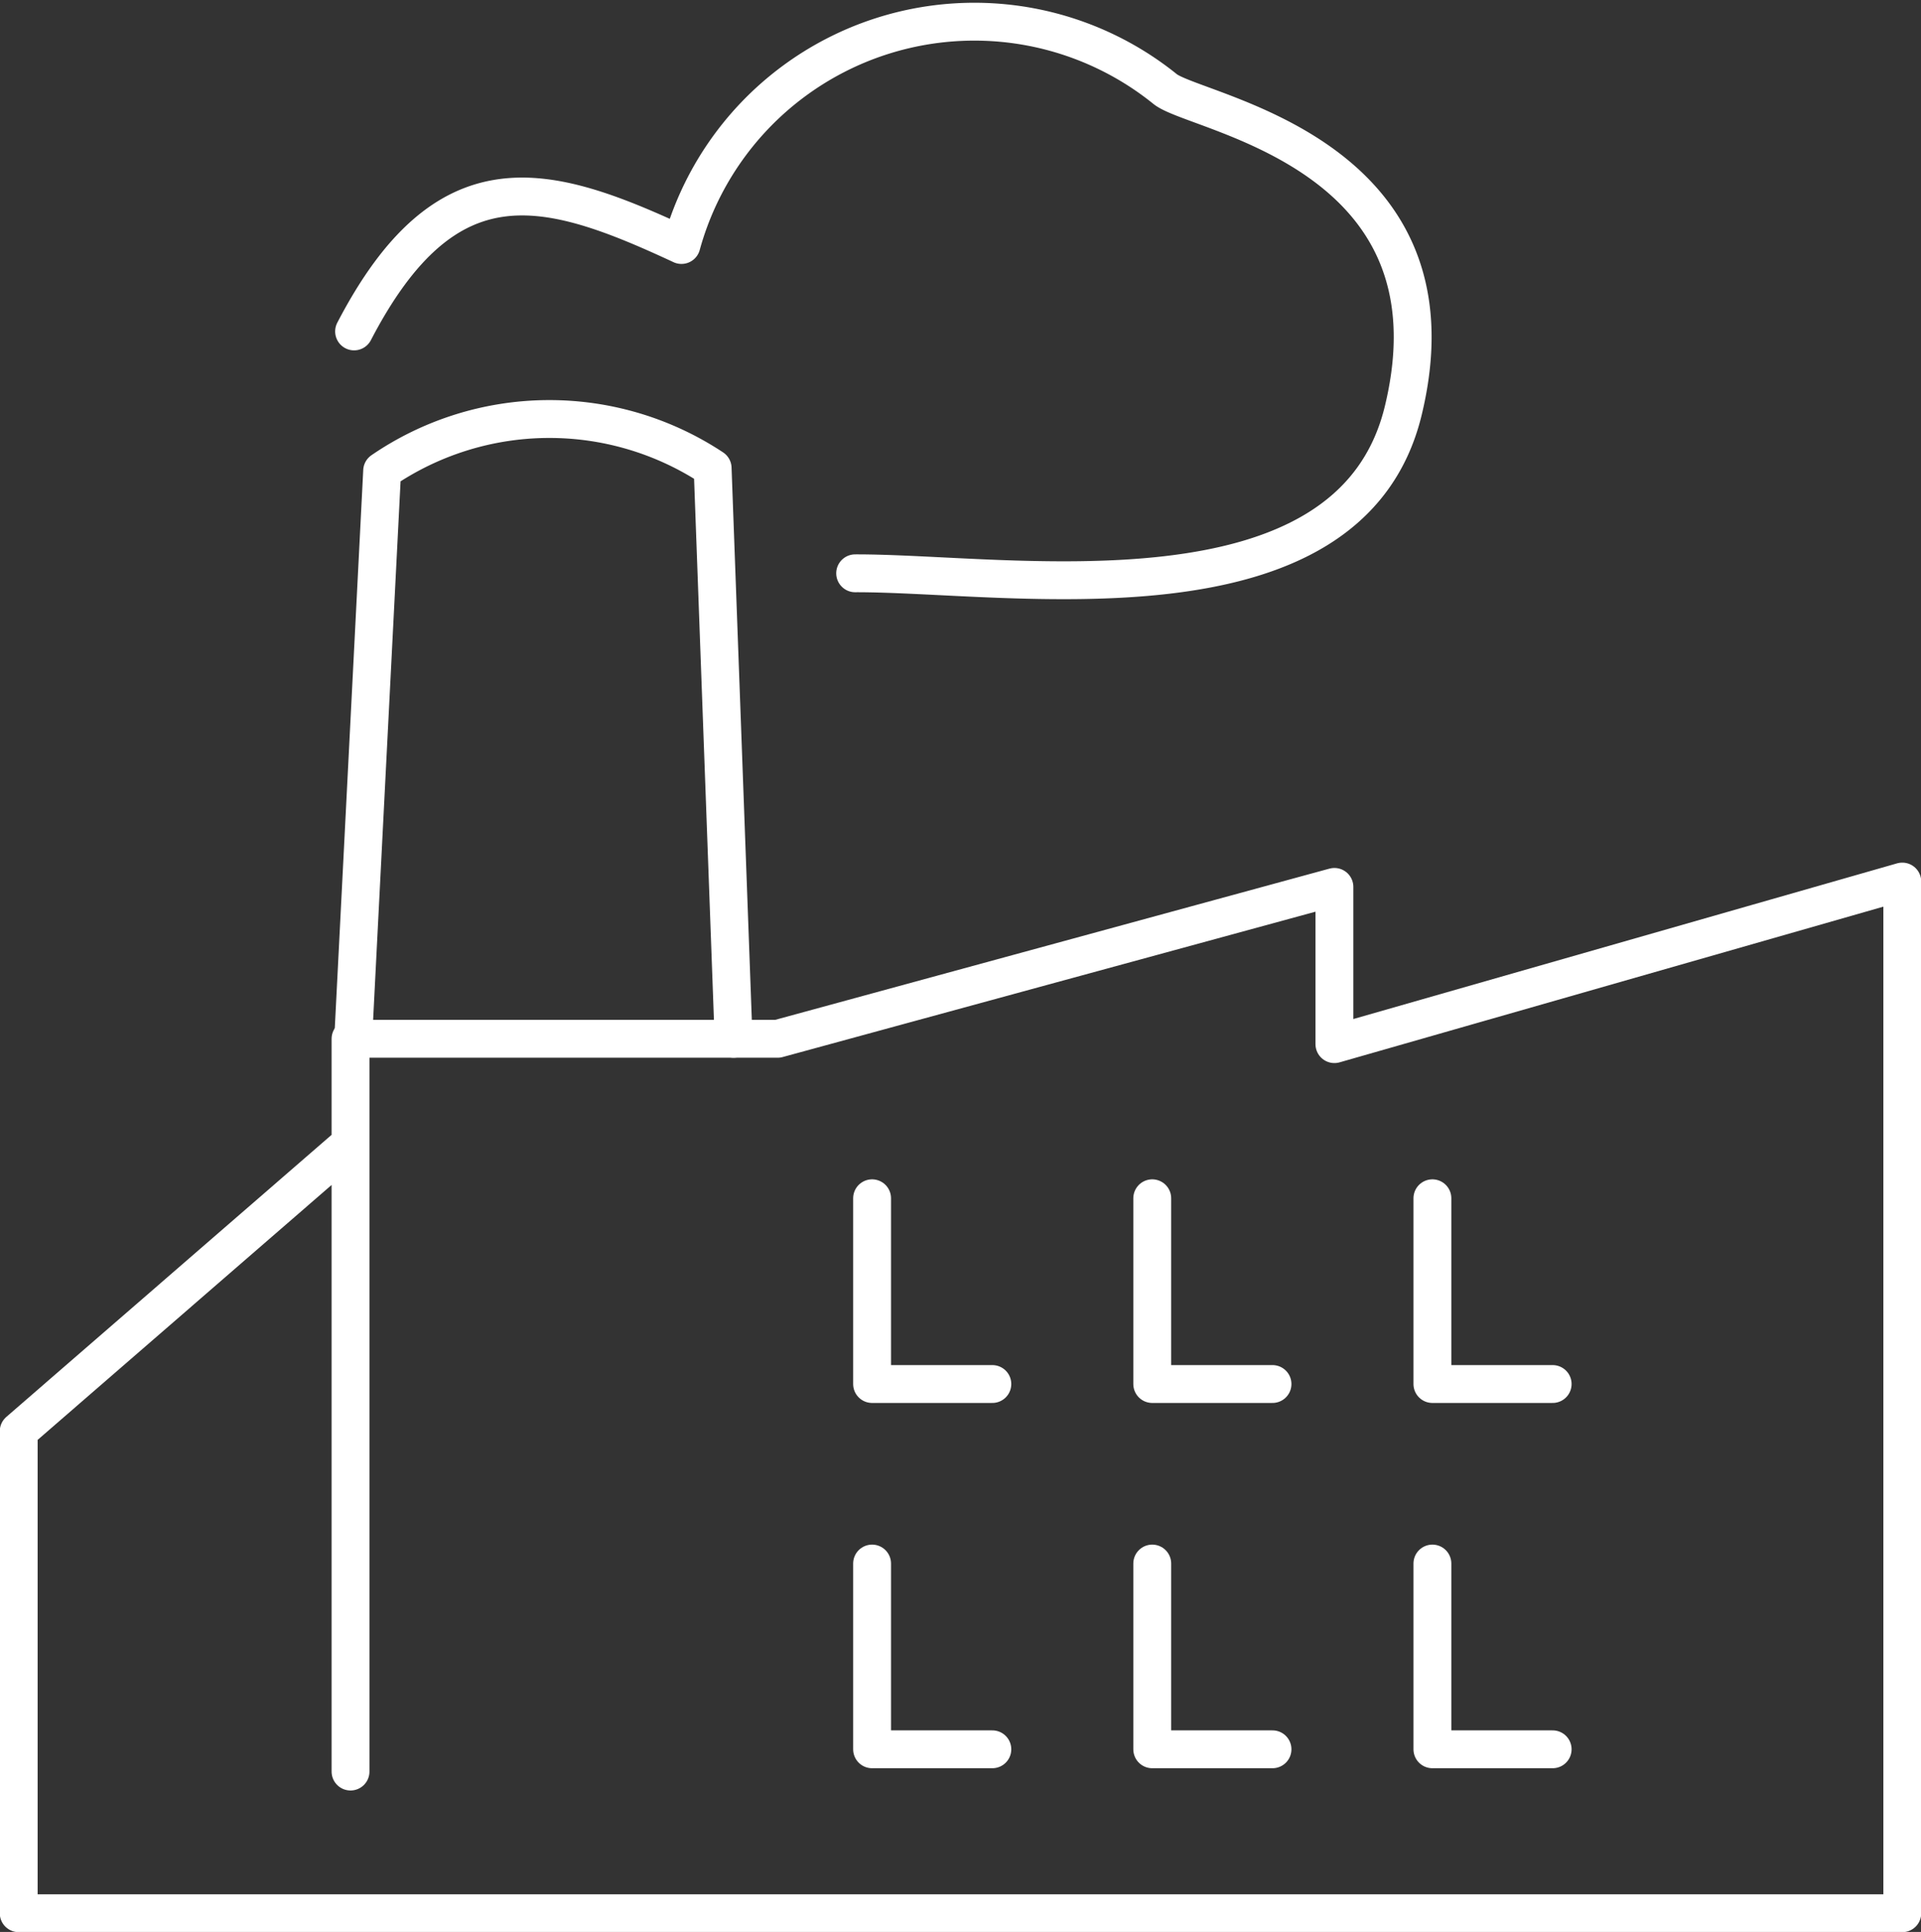 <svg xmlns="http://www.w3.org/2000/svg" viewBox="0 0 43.13 43.37"><rect x="0" y="0" width="43.13" height="43.37" fill="#333333" stroke="none"/><defs><style>.cls-1{fill:none;stroke:#ffffff;stroke-linecap:round;stroke-linejoin:round;stroke-width:0.85px;}</style></defs><title>Ресурс 21</title><g id="Слой_2" data-name="Слой 2"><g id="Слой_1-2" data-name="Слой 1"><polyline class="cls-1" points="7.87 39.77 7.87 23.32 17.46 23.32 29.96 19.91 29.96 23.44 42.71 19.79 42.71 42.95 0.42 42.95 0.42 32.13 7.87 25.67"/><polyline class="cls-1" points="19.58 26.9 19.58 31.07 22.28 31.07"/><polyline class="cls-1" points="19.58 35.1 19.58 39.27 22.28 39.27"/><polyline class="cls-1" points="25.87 26.9 25.87 31.07 28.57 31.07"/><polyline class="cls-1" points="25.87 35.1 25.87 39.27 28.57 39.27"/><polyline class="cls-1" points="32.16 26.9 32.16 31.07 34.86 31.07"/><polyline class="cls-1" points="32.16 35.1 32.16 39.27 34.86 39.27"/><path class="cls-1" d="M7.93,23.32l.65-12.75A6.64,6.64,0,0,1,16,10.51l.47,12.81"/><path class="cls-1" d="M7.95,7.44c2.08-4,4.32-3.35,7.35-1.94A6.82,6.82,0,0,1,26.16,2c.7.56,6.74,1.4,5.35,7.2-1.19,5-8.85,3.66-12.31,3.67"/></g></g></svg>